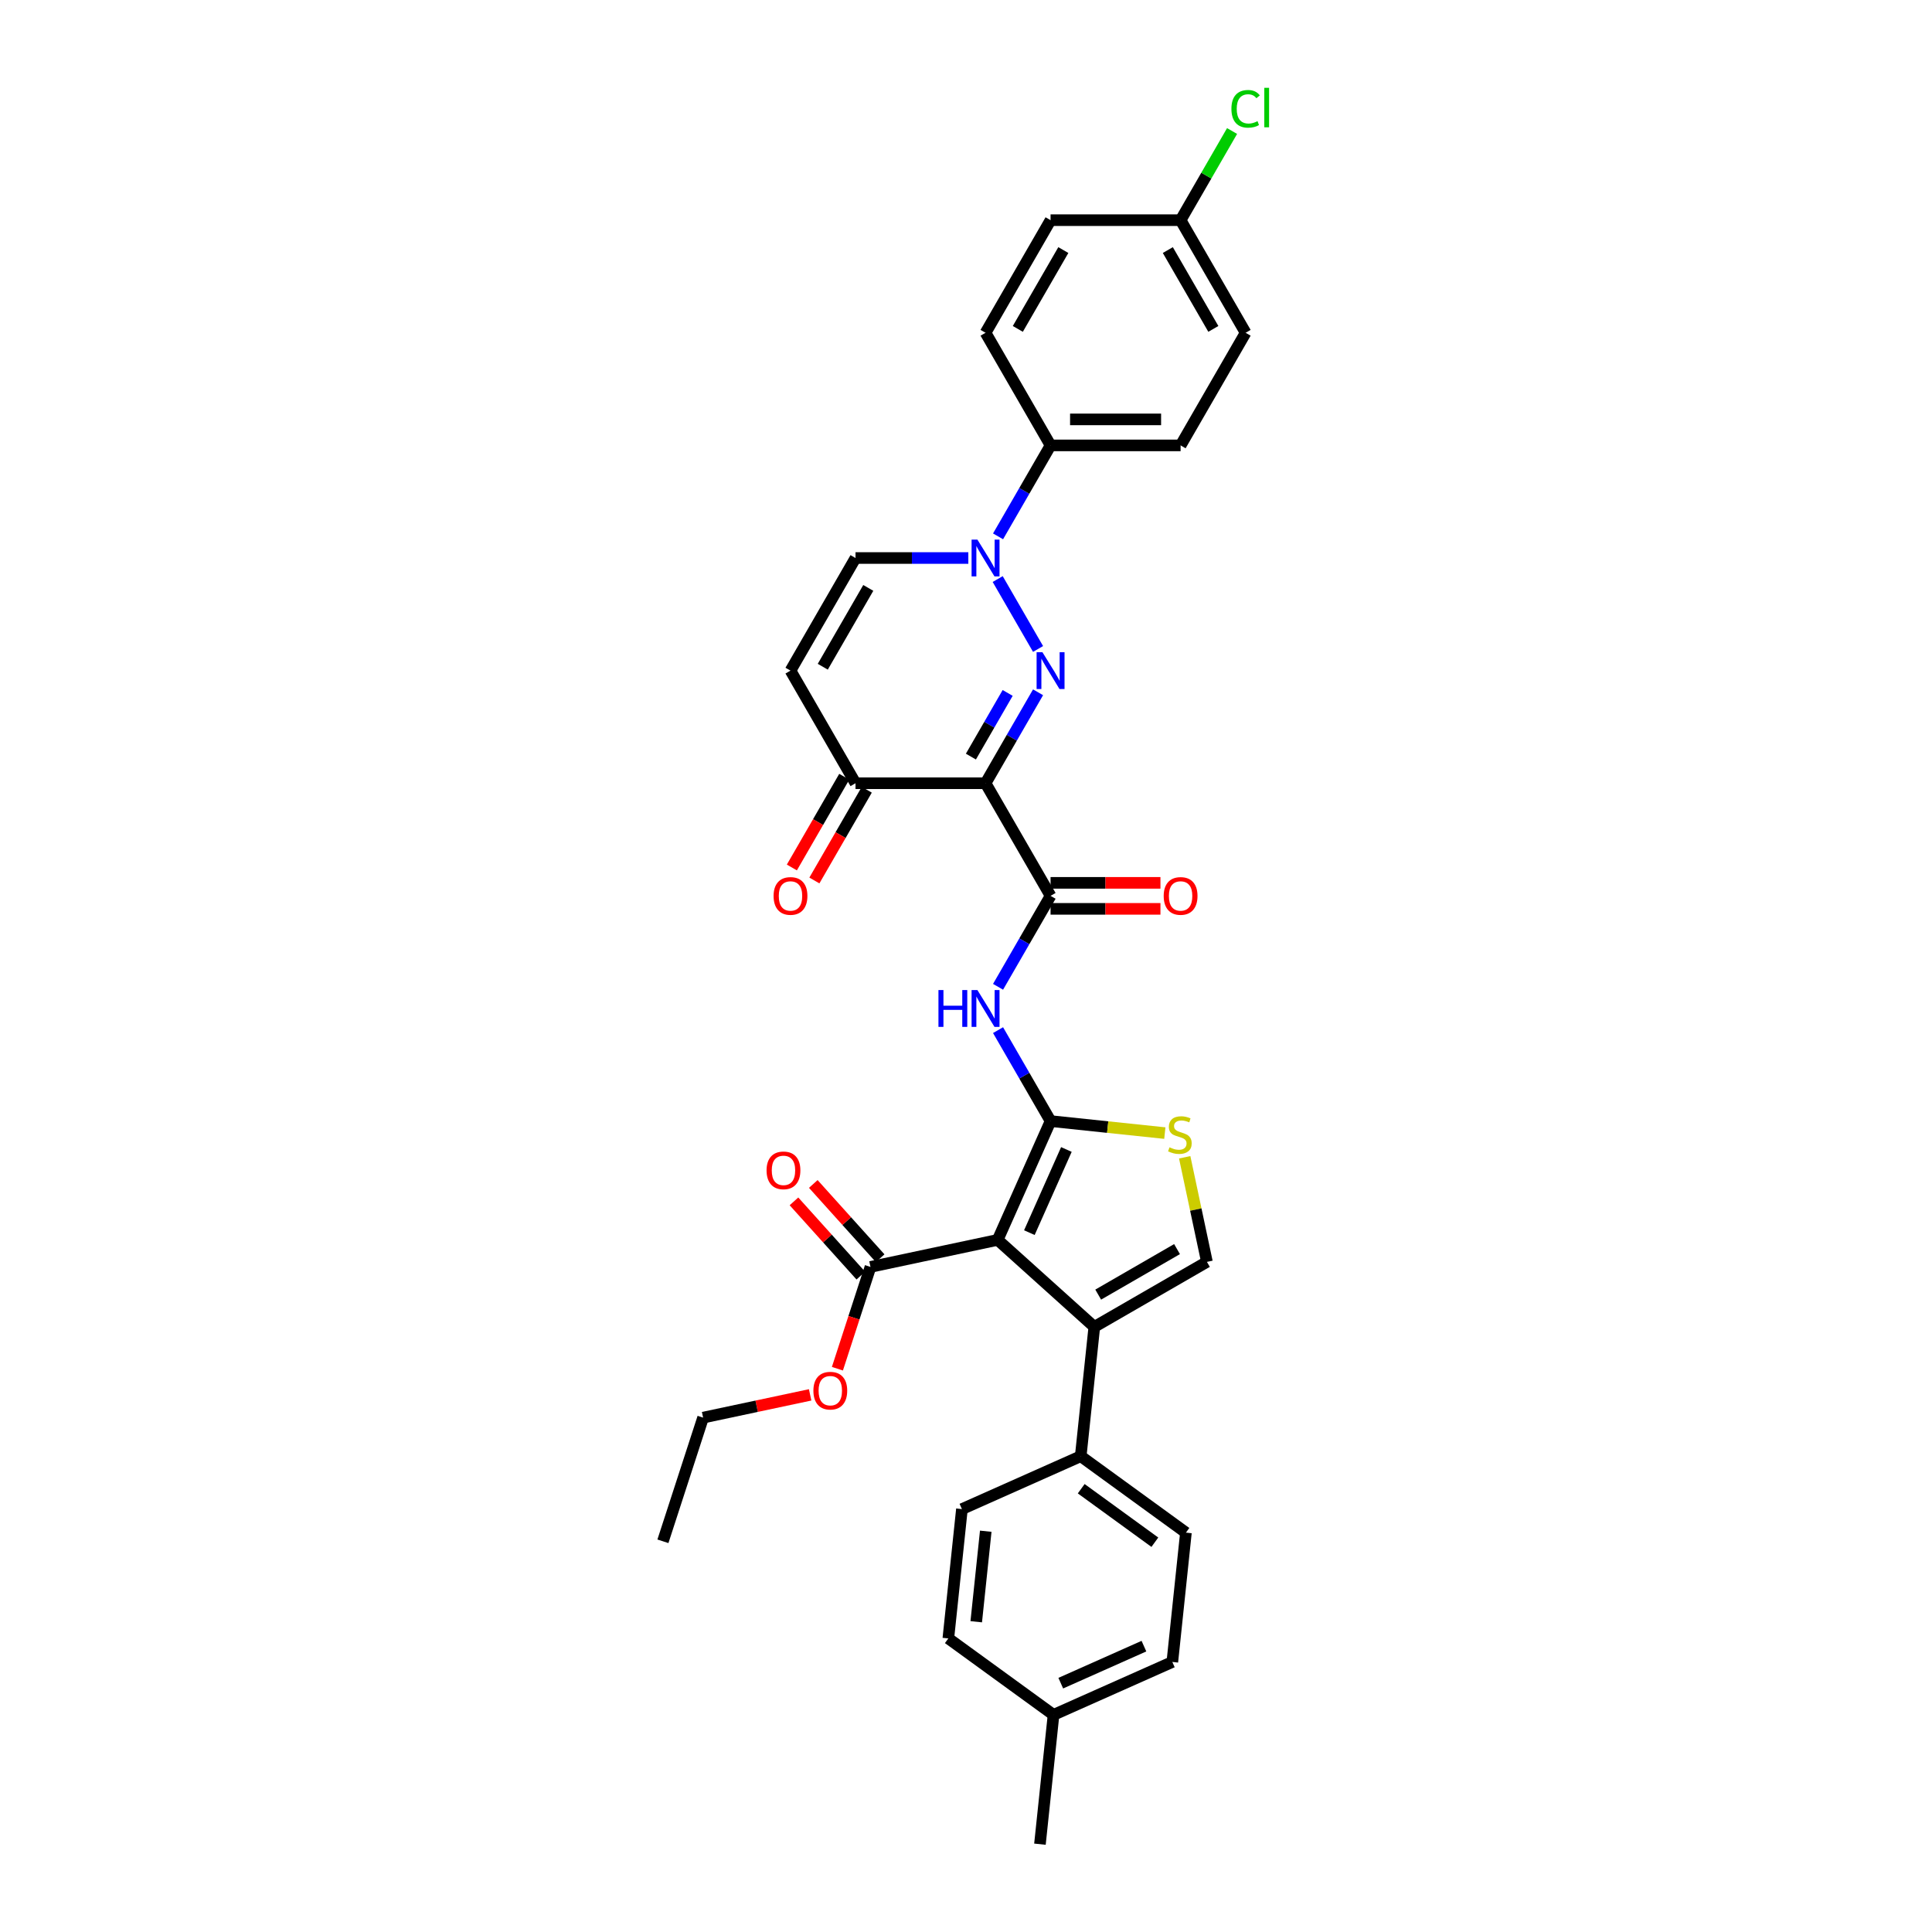 <?xml version='1.0' encoding='iso-8859-1'?>
<svg version='1.1' baseProfile='full'
              xmlns='http://www.w3.org/2000/svg'
                      xmlns:rdkit='http://www.rdkit.org/xml'
                      xmlns:xlink='http://www.w3.org/1999/xlink'
                  xml:space='preserve'
width='1000px' height='1000px' viewBox='0 0 1000 1000'>
<!-- END OF HEADER -->
<rect style='opacity:1.0;fill:#FFFFFF;stroke:none' width='1000' height='1000' x='0' y='0'> </rect>
<path class='bond-0' d='M 543.771,580.272 L 516.396,641.759' style='fill:none;fill-rule:evenodd;stroke:#000000;stroke-width:6px;stroke-linecap:butt;stroke-linejoin:miter;stroke-opacity:1' />
<path class='bond-0' d='M 551.963,594.97 L 532.799,638.011' style='fill:none;fill-rule:evenodd;stroke:#000000;stroke-width:6px;stroke-linecap:butt;stroke-linejoin:miter;stroke-opacity:1' />
<path class='bond-6' d='M 543.771,580.272 L 530.182,556.734' style='fill:none;fill-rule:evenodd;stroke:#000000;stroke-width:6px;stroke-linecap:butt;stroke-linejoin:miter;stroke-opacity:1' />
<path class='bond-6' d='M 530.182,556.734 L 516.592,533.196' style='fill:none;fill-rule:evenodd;stroke:#0000FF;stroke-width:6px;stroke-linecap:butt;stroke-linejoin:miter;stroke-opacity:1' />
<path class='bond-7' d='M 543.771,580.272 L 573.343,583.38' style='fill:none;fill-rule:evenodd;stroke:#000000;stroke-width:6px;stroke-linecap:butt;stroke-linejoin:miter;stroke-opacity:1' />
<path class='bond-7' d='M 573.343,583.38 L 602.915,586.488' style='fill:none;fill-rule:evenodd;stroke:#CCCC00;stroke-width:6px;stroke-linecap:butt;stroke-linejoin:miter;stroke-opacity:1' />
<path class='bond-3' d='M 516.396,641.759 L 566.414,686.795' style='fill:none;fill-rule:evenodd;stroke:#000000;stroke-width:6px;stroke-linecap:butt;stroke-linejoin:miter;stroke-opacity:1' />
<path class='bond-10' d='M 516.396,641.759 L 450.56,655.753' style='fill:none;fill-rule:evenodd;stroke:#000000;stroke-width:6px;stroke-linecap:butt;stroke-linejoin:miter;stroke-opacity:1' />
<path class='bond-1' d='M 537.297,358.329 L 523.708,381.867' style='fill:none;fill-rule:evenodd;stroke:#0000FF;stroke-width:6px;stroke-linecap:butt;stroke-linejoin:miter;stroke-opacity:1' />
<path class='bond-1' d='M 523.708,381.867 L 510.118,405.405' style='fill:none;fill-rule:evenodd;stroke:#000000;stroke-width:6px;stroke-linecap:butt;stroke-linejoin:miter;stroke-opacity:1' />
<path class='bond-1' d='M 521.563,358.66 L 512.05,375.136' style='fill:none;fill-rule:evenodd;stroke:#0000FF;stroke-width:6px;stroke-linecap:butt;stroke-linejoin:miter;stroke-opacity:1' />
<path class='bond-1' d='M 512.05,375.136 L 502.537,391.613' style='fill:none;fill-rule:evenodd;stroke:#000000;stroke-width:6px;stroke-linecap:butt;stroke-linejoin:miter;stroke-opacity:1' />
<path class='bond-4' d='M 537.297,335.903 L 516.405,299.717' style='fill:none;fill-rule:evenodd;stroke:#0000FF;stroke-width:6px;stroke-linecap:butt;stroke-linejoin:miter;stroke-opacity:1' />
<path class='bond-2' d='M 510.118,405.405 L 543.771,463.694' style='fill:none;fill-rule:evenodd;stroke:#000000;stroke-width:6px;stroke-linecap:butt;stroke-linejoin:miter;stroke-opacity:1' />
<path class='bond-9' d='M 510.118,405.405 L 442.812,405.405' style='fill:none;fill-rule:evenodd;stroke:#000000;stroke-width:6px;stroke-linecap:butt;stroke-linejoin:miter;stroke-opacity:1' />
<path class='bond-14' d='M 566.414,686.795 L 559.378,753.733' style='fill:none;fill-rule:evenodd;stroke:#000000;stroke-width:6px;stroke-linecap:butt;stroke-linejoin:miter;stroke-opacity:1' />
<path class='bond-33' d='M 566.414,686.795 L 624.703,653.142' style='fill:none;fill-rule:evenodd;stroke:#000000;stroke-width:6px;stroke-linecap:butt;stroke-linejoin:miter;stroke-opacity:1' />
<path class='bond-33' d='M 568.427,670.09 L 609.229,646.533' style='fill:none;fill-rule:evenodd;stroke:#000000;stroke-width:6px;stroke-linecap:butt;stroke-linejoin:miter;stroke-opacity:1' />
<path class='bond-13' d='M 516.592,277.614 L 530.182,254.076' style='fill:none;fill-rule:evenodd;stroke:#0000FF;stroke-width:6px;stroke-linecap:butt;stroke-linejoin:miter;stroke-opacity:1' />
<path class='bond-13' d='M 530.182,254.076 L 543.771,230.538' style='fill:none;fill-rule:evenodd;stroke:#000000;stroke-width:6px;stroke-linecap:butt;stroke-linejoin:miter;stroke-opacity:1' />
<path class='bond-34' d='M 501.207,288.827 L 472.01,288.827' style='fill:none;fill-rule:evenodd;stroke:#0000FF;stroke-width:6px;stroke-linecap:butt;stroke-linejoin:miter;stroke-opacity:1' />
<path class='bond-34' d='M 472.01,288.827 L 442.812,288.827' style='fill:none;fill-rule:evenodd;stroke:#000000;stroke-width:6px;stroke-linecap:butt;stroke-linejoin:miter;stroke-opacity:1' />
<path class='bond-5' d='M 543.771,463.694 L 530.182,487.232' style='fill:none;fill-rule:evenodd;stroke:#000000;stroke-width:6px;stroke-linecap:butt;stroke-linejoin:miter;stroke-opacity:1' />
<path class='bond-5' d='M 530.182,487.232 L 516.592,510.769' style='fill:none;fill-rule:evenodd;stroke:#0000FF;stroke-width:6px;stroke-linecap:butt;stroke-linejoin:miter;stroke-opacity:1' />
<path class='bond-15' d='M 543.771,470.424 L 572.208,470.424' style='fill:none;fill-rule:evenodd;stroke:#000000;stroke-width:6px;stroke-linecap:butt;stroke-linejoin:miter;stroke-opacity:1' />
<path class='bond-15' d='M 572.208,470.424 L 600.645,470.424' style='fill:none;fill-rule:evenodd;stroke:#FF0000;stroke-width:6px;stroke-linecap:butt;stroke-linejoin:miter;stroke-opacity:1' />
<path class='bond-15' d='M 543.771,456.963 L 572.208,456.963' style='fill:none;fill-rule:evenodd;stroke:#000000;stroke-width:6px;stroke-linecap:butt;stroke-linejoin:miter;stroke-opacity:1' />
<path class='bond-15' d='M 572.208,456.963 L 600.645,456.963' style='fill:none;fill-rule:evenodd;stroke:#FF0000;stroke-width:6px;stroke-linecap:butt;stroke-linejoin:miter;stroke-opacity:1' />
<path class='bond-8' d='M 613.195,599.005 L 618.949,626.074' style='fill:none;fill-rule:evenodd;stroke:#CCCC00;stroke-width:6px;stroke-linecap:butt;stroke-linejoin:miter;stroke-opacity:1' />
<path class='bond-8' d='M 618.949,626.074 L 624.703,653.142' style='fill:none;fill-rule:evenodd;stroke:#000000;stroke-width:6px;stroke-linecap:butt;stroke-linejoin:miter;stroke-opacity:1' />
<path class='bond-11' d='M 442.812,405.405 L 409.159,347.116' style='fill:none;fill-rule:evenodd;stroke:#000000;stroke-width:6px;stroke-linecap:butt;stroke-linejoin:miter;stroke-opacity:1' />
<path class='bond-17' d='M 436.983,402.04 L 423.425,425.524' style='fill:none;fill-rule:evenodd;stroke:#000000;stroke-width:6px;stroke-linecap:butt;stroke-linejoin:miter;stroke-opacity:1' />
<path class='bond-17' d='M 423.425,425.524 L 409.866,449.008' style='fill:none;fill-rule:evenodd;stroke:#FF0000;stroke-width:6px;stroke-linecap:butt;stroke-linejoin:miter;stroke-opacity:1' />
<path class='bond-17' d='M 448.641,408.77 L 435.083,432.254' style='fill:none;fill-rule:evenodd;stroke:#000000;stroke-width:6px;stroke-linecap:butt;stroke-linejoin:miter;stroke-opacity:1' />
<path class='bond-17' d='M 435.083,432.254 L 421.524,455.738' style='fill:none;fill-rule:evenodd;stroke:#FF0000;stroke-width:6px;stroke-linecap:butt;stroke-linejoin:miter;stroke-opacity:1' />
<path class='bond-16' d='M 455.562,651.249 L 438.26,632.033' style='fill:none;fill-rule:evenodd;stroke:#000000;stroke-width:6px;stroke-linecap:butt;stroke-linejoin:miter;stroke-opacity:1' />
<path class='bond-16' d='M 438.26,632.033 L 420.958,612.817' style='fill:none;fill-rule:evenodd;stroke:#FF0000;stroke-width:6px;stroke-linecap:butt;stroke-linejoin:miter;stroke-opacity:1' />
<path class='bond-16' d='M 445.558,660.256 L 428.256,641.04' style='fill:none;fill-rule:evenodd;stroke:#000000;stroke-width:6px;stroke-linecap:butt;stroke-linejoin:miter;stroke-opacity:1' />
<path class='bond-16' d='M 428.256,641.04 L 410.954,621.824' style='fill:none;fill-rule:evenodd;stroke:#FF0000;stroke-width:6px;stroke-linecap:butt;stroke-linejoin:miter;stroke-opacity:1' />
<path class='bond-22' d='M 450.56,655.753 L 442,682.098' style='fill:none;fill-rule:evenodd;stroke:#000000;stroke-width:6px;stroke-linecap:butt;stroke-linejoin:miter;stroke-opacity:1' />
<path class='bond-22' d='M 442,682.098 L 433.44,708.444' style='fill:none;fill-rule:evenodd;stroke:#FF0000;stroke-width:6px;stroke-linecap:butt;stroke-linejoin:miter;stroke-opacity:1' />
<path class='bond-12' d='M 409.159,347.116 L 442.812,288.827' style='fill:none;fill-rule:evenodd;stroke:#000000;stroke-width:6px;stroke-linecap:butt;stroke-linejoin:miter;stroke-opacity:1' />
<path class='bond-12' d='M 425.865,345.103 L 449.422,304.301' style='fill:none;fill-rule:evenodd;stroke:#000000;stroke-width:6px;stroke-linecap:butt;stroke-linejoin:miter;stroke-opacity:1' />
<path class='bond-18' d='M 543.771,230.538 L 611.078,230.538' style='fill:none;fill-rule:evenodd;stroke:#000000;stroke-width:6px;stroke-linecap:butt;stroke-linejoin:miter;stroke-opacity:1' />
<path class='bond-18' d='M 553.867,217.077 L 600.982,217.077' style='fill:none;fill-rule:evenodd;stroke:#000000;stroke-width:6px;stroke-linecap:butt;stroke-linejoin:miter;stroke-opacity:1' />
<path class='bond-19' d='M 543.771,230.538 L 510.118,172.249' style='fill:none;fill-rule:evenodd;stroke:#000000;stroke-width:6px;stroke-linecap:butt;stroke-linejoin:miter;stroke-opacity:1' />
<path class='bond-20' d='M 559.378,753.733 L 613.83,793.295' style='fill:none;fill-rule:evenodd;stroke:#000000;stroke-width:6px;stroke-linecap:butt;stroke-linejoin:miter;stroke-opacity:1' />
<path class='bond-20' d='M 559.634,770.558 L 597.75,798.251' style='fill:none;fill-rule:evenodd;stroke:#000000;stroke-width:6px;stroke-linecap:butt;stroke-linejoin:miter;stroke-opacity:1' />
<path class='bond-21' d='M 559.378,753.733 L 497.891,781.109' style='fill:none;fill-rule:evenodd;stroke:#000000;stroke-width:6px;stroke-linecap:butt;stroke-linejoin:miter;stroke-opacity:1' />
<path class='bond-25' d='M 611.078,230.538 L 644.731,172.249' style='fill:none;fill-rule:evenodd;stroke:#000000;stroke-width:6px;stroke-linecap:butt;stroke-linejoin:miter;stroke-opacity:1' />
<path class='bond-24' d='M 510.118,172.249 L 543.771,113.961' style='fill:none;fill-rule:evenodd;stroke:#000000;stroke-width:6px;stroke-linecap:butt;stroke-linejoin:miter;stroke-opacity:1' />
<path class='bond-24' d='M 526.824,170.237 L 550.381,129.434' style='fill:none;fill-rule:evenodd;stroke:#000000;stroke-width:6px;stroke-linecap:butt;stroke-linejoin:miter;stroke-opacity:1' />
<path class='bond-27' d='M 613.83,793.295 L 606.795,860.232' style='fill:none;fill-rule:evenodd;stroke:#000000;stroke-width:6px;stroke-linecap:butt;stroke-linejoin:miter;stroke-opacity:1' />
<path class='bond-26' d='M 497.891,781.109 L 490.856,848.046' style='fill:none;fill-rule:evenodd;stroke:#000000;stroke-width:6px;stroke-linecap:butt;stroke-linejoin:miter;stroke-opacity:1' />
<path class='bond-26' d='M 510.223,792.557 L 505.299,839.413' style='fill:none;fill-rule:evenodd;stroke:#000000;stroke-width:6px;stroke-linecap:butt;stroke-linejoin:miter;stroke-opacity:1' />
<path class='bond-30' d='M 419.329,721.982 L 391.627,727.87' style='fill:none;fill-rule:evenodd;stroke:#FF0000;stroke-width:6px;stroke-linecap:butt;stroke-linejoin:miter;stroke-opacity:1' />
<path class='bond-30' d='M 391.627,727.87 L 363.926,733.758' style='fill:none;fill-rule:evenodd;stroke:#000000;stroke-width:6px;stroke-linecap:butt;stroke-linejoin:miter;stroke-opacity:1' />
<path class='bond-23' d='M 611.078,113.961 L 543.771,113.961' style='fill:none;fill-rule:evenodd;stroke:#000000;stroke-width:6px;stroke-linecap:butt;stroke-linejoin:miter;stroke-opacity:1' />
<path class='bond-29' d='M 611.078,113.961 L 624.399,90.887' style='fill:none;fill-rule:evenodd;stroke:#000000;stroke-width:6px;stroke-linecap:butt;stroke-linejoin:miter;stroke-opacity:1' />
<path class='bond-29' d='M 624.399,90.887 L 637.721,67.814' style='fill:none;fill-rule:evenodd;stroke:#00CC00;stroke-width:6px;stroke-linecap:butt;stroke-linejoin:miter;stroke-opacity:1' />
<path class='bond-36' d='M 611.078,113.961 L 644.731,172.249' style='fill:none;fill-rule:evenodd;stroke:#000000;stroke-width:6px;stroke-linecap:butt;stroke-linejoin:miter;stroke-opacity:1' />
<path class='bond-36' d='M 604.468,129.434 L 628.025,170.237' style='fill:none;fill-rule:evenodd;stroke:#000000;stroke-width:6px;stroke-linecap:butt;stroke-linejoin:miter;stroke-opacity:1' />
<path class='bond-28' d='M 490.856,848.046 L 545.308,887.608' style='fill:none;fill-rule:evenodd;stroke:#000000;stroke-width:6px;stroke-linecap:butt;stroke-linejoin:miter;stroke-opacity:1' />
<path class='bond-35' d='M 606.795,860.232 L 545.308,887.608' style='fill:none;fill-rule:evenodd;stroke:#000000;stroke-width:6px;stroke-linecap:butt;stroke-linejoin:miter;stroke-opacity:1' />
<path class='bond-35' d='M 592.097,852.041 L 549.055,871.204' style='fill:none;fill-rule:evenodd;stroke:#000000;stroke-width:6px;stroke-linecap:butt;stroke-linejoin:miter;stroke-opacity:1' />
<path class='bond-31' d='M 545.308,887.608 L 538.272,954.545' style='fill:none;fill-rule:evenodd;stroke:#000000;stroke-width:6px;stroke-linecap:butt;stroke-linejoin:miter;stroke-opacity:1' />
<path class='bond-32' d='M 363.926,733.758 L 343.127,797.77' style='fill:none;fill-rule:evenodd;stroke:#000000;stroke-width:6px;stroke-linecap:butt;stroke-linejoin:miter;stroke-opacity:1' />
<path  class='atom-2' d='M 539.558 337.585
L 545.804 347.681
Q 546.423 348.678, 547.419 350.481
Q 548.416 352.285, 548.469 352.393
L 548.469 337.585
L 551 337.585
L 551 356.647
L 548.389 356.647
L 541.685 345.608
Q 540.904 344.316, 540.07 342.835
Q 539.262 341.355, 539.02 340.897
L 539.02 356.647
L 536.543 356.647
L 536.543 337.585
L 539.558 337.585
' fill='#0000FF'/>
<path  class='atom-5' d='M 505.905 279.297
L 512.151 289.393
Q 512.77 290.389, 513.766 292.192
Q 514.762 293.996, 514.816 294.104
L 514.816 279.297
L 517.347 279.297
L 517.347 298.358
L 514.736 298.358
L 508.032 287.319
Q 507.251 286.027, 506.416 284.546
Q 505.609 283.066, 505.367 282.608
L 505.367 298.358
L 502.89 298.358
L 502.89 279.297
L 505.905 279.297
' fill='#0000FF'/>
<path  class='atom-7' d='M 485.74 512.452
L 488.325 512.452
L 488.325 520.556
L 498.071 520.556
L 498.071 512.452
L 500.655 512.452
L 500.655 531.513
L 498.071 531.513
L 498.071 522.71
L 488.325 522.71
L 488.325 531.513
L 485.74 531.513
L 485.74 512.452
' fill='#0000FF'/>
<path  class='atom-7' d='M 505.905 512.452
L 512.151 522.548
Q 512.77 523.544, 513.766 525.348
Q 514.762 527.152, 514.816 527.259
L 514.816 512.452
L 517.347 512.452
L 517.347 531.513
L 514.736 531.513
L 508.032 520.475
Q 507.251 519.183, 506.416 517.702
Q 505.609 516.221, 505.367 515.764
L 505.367 531.513
L 502.89 531.513
L 502.89 512.452
L 505.905 512.452
' fill='#0000FF'/>
<path  class='atom-8' d='M 605.324 593.849
Q 605.54 593.93, 606.428 594.307
Q 607.317 594.684, 608.286 594.926
Q 609.282 595.141, 610.251 595.141
Q 612.055 595.141, 613.105 594.28
Q 614.155 593.391, 614.155 591.857
Q 614.155 590.807, 613.617 590.161
Q 613.105 589.515, 612.297 589.165
Q 611.49 588.815, 610.144 588.411
Q 608.447 587.899, 607.424 587.415
Q 606.428 586.93, 605.701 585.907
Q 605.001 584.884, 605.001 583.161
Q 605.001 580.765, 606.617 579.284
Q 608.259 577.803, 611.49 577.803
Q 613.697 577.803, 616.201 578.853
L 615.582 580.926
Q 613.293 579.984, 611.57 579.984
Q 609.713 579.984, 608.69 580.765
Q 607.667 581.519, 607.694 582.838
Q 607.694 583.861, 608.205 584.48
Q 608.744 585.099, 609.497 585.449
Q 610.278 585.799, 611.57 586.203
Q 613.293 586.742, 614.317 587.28
Q 615.34 587.819, 616.067 588.922
Q 616.82 589.999, 616.82 591.857
Q 616.82 594.495, 615.043 595.922
Q 613.293 597.322, 610.359 597.322
Q 608.663 597.322, 607.371 596.945
Q 606.105 596.595, 604.598 595.976
L 605.324 593.849
' fill='#CCCC00'/>
<path  class='atom-16' d='M 602.328 463.748
Q 602.328 459.171, 604.589 456.613
Q 606.851 454.056, 611.078 454.056
Q 615.304 454.056, 617.566 456.613
Q 619.827 459.171, 619.827 463.748
Q 619.827 468.378, 617.539 471.017
Q 615.251 473.628, 611.078 473.628
Q 606.878 473.628, 604.589 471.017
Q 602.328 468.405, 602.328 463.748
M 611.078 471.474
Q 613.985 471.474, 615.547 469.536
Q 617.135 467.571, 617.135 463.748
Q 617.135 460.005, 615.547 458.121
Q 613.985 456.209, 611.078 456.209
Q 608.17 456.209, 606.582 458.094
Q 605.02 459.978, 605.02 463.748
Q 605.02 467.598, 606.582 469.536
Q 608.17 471.474, 611.078 471.474
' fill='#FF0000'/>
<path  class='atom-17' d='M 396.774 605.788
Q 396.774 601.211, 399.035 598.654
Q 401.297 596.096, 405.523 596.096
Q 409.75 596.096, 412.012 598.654
Q 414.273 601.211, 414.273 605.788
Q 414.273 610.419, 411.985 613.057
Q 409.696 615.669, 405.523 615.669
Q 401.324 615.669, 399.035 613.057
Q 396.774 610.446, 396.774 605.788
M 405.523 613.515
Q 408.431 613.515, 409.993 611.577
Q 411.581 609.611, 411.581 605.788
Q 411.581 602.046, 409.993 600.161
Q 408.431 598.25, 405.523 598.25
Q 402.616 598.25, 401.027 600.134
Q 399.466 602.019, 399.466 605.788
Q 399.466 609.638, 401.027 611.577
Q 402.616 613.515, 405.523 613.515
' fill='#FF0000'/>
<path  class='atom-18' d='M 400.409 463.748
Q 400.409 459.171, 402.671 456.613
Q 404.932 454.056, 409.159 454.056
Q 413.386 454.056, 415.647 456.613
Q 417.909 459.171, 417.909 463.748
Q 417.909 468.378, 415.62 471.017
Q 413.332 473.628, 409.159 473.628
Q 404.959 473.628, 402.671 471.017
Q 400.409 468.405, 400.409 463.748
M 409.159 471.474
Q 412.067 471.474, 413.628 469.536
Q 415.217 467.571, 415.217 463.748
Q 415.217 460.005, 413.628 458.121
Q 412.067 456.209, 409.159 456.209
Q 406.251 456.209, 404.663 458.094
Q 403.101 459.978, 403.101 463.748
Q 403.101 467.598, 404.663 469.536
Q 406.251 471.474, 409.159 471.474
' fill='#FF0000'/>
<path  class='atom-23' d='M 421.012 719.818
Q 421.012 715.242, 423.273 712.684
Q 425.535 710.126, 429.761 710.126
Q 433.988 710.126, 436.25 712.684
Q 438.511 715.242, 438.511 719.818
Q 438.511 724.449, 436.223 727.088
Q 433.934 729.699, 429.761 729.699
Q 425.561 729.699, 423.273 727.088
Q 421.012 724.476, 421.012 719.818
M 429.761 727.545
Q 432.669 727.545, 434.231 725.607
Q 435.819 723.641, 435.819 719.818
Q 435.819 716.076, 434.231 714.192
Q 432.669 712.28, 429.761 712.28
Q 426.854 712.28, 425.265 714.165
Q 423.704 716.049, 423.704 719.818
Q 423.704 723.668, 425.265 725.607
Q 426.854 727.545, 429.761 727.545
' fill='#FF0000'/>
<path  class='atom-30' d='M 637.381 56.331
Q 637.381 51.593, 639.589 49.116
Q 641.823 46.612, 646.05 46.612
Q 649.981 46.612, 652.081 49.385
L 650.304 50.839
Q 648.769 48.82, 646.05 48.82
Q 643.169 48.82, 641.635 50.758
Q 640.127 52.67, 640.127 56.331
Q 640.127 60.1, 641.689 62.039
Q 643.277 63.977, 646.346 63.977
Q 648.446 63.977, 650.896 62.712
L 651.65 64.731
Q 650.654 65.377, 649.146 65.754
Q 647.638 66.131, 645.969 66.131
Q 641.823 66.131, 639.589 63.6
Q 637.381 61.07, 637.381 56.331
' fill='#00CC00'/>
<path  class='atom-30' d='M 654.396 45.455
L 656.873 45.455
L 656.873 65.889
L 654.396 65.889
L 654.396 45.455
' fill='#00CC00'/>
</svg>
